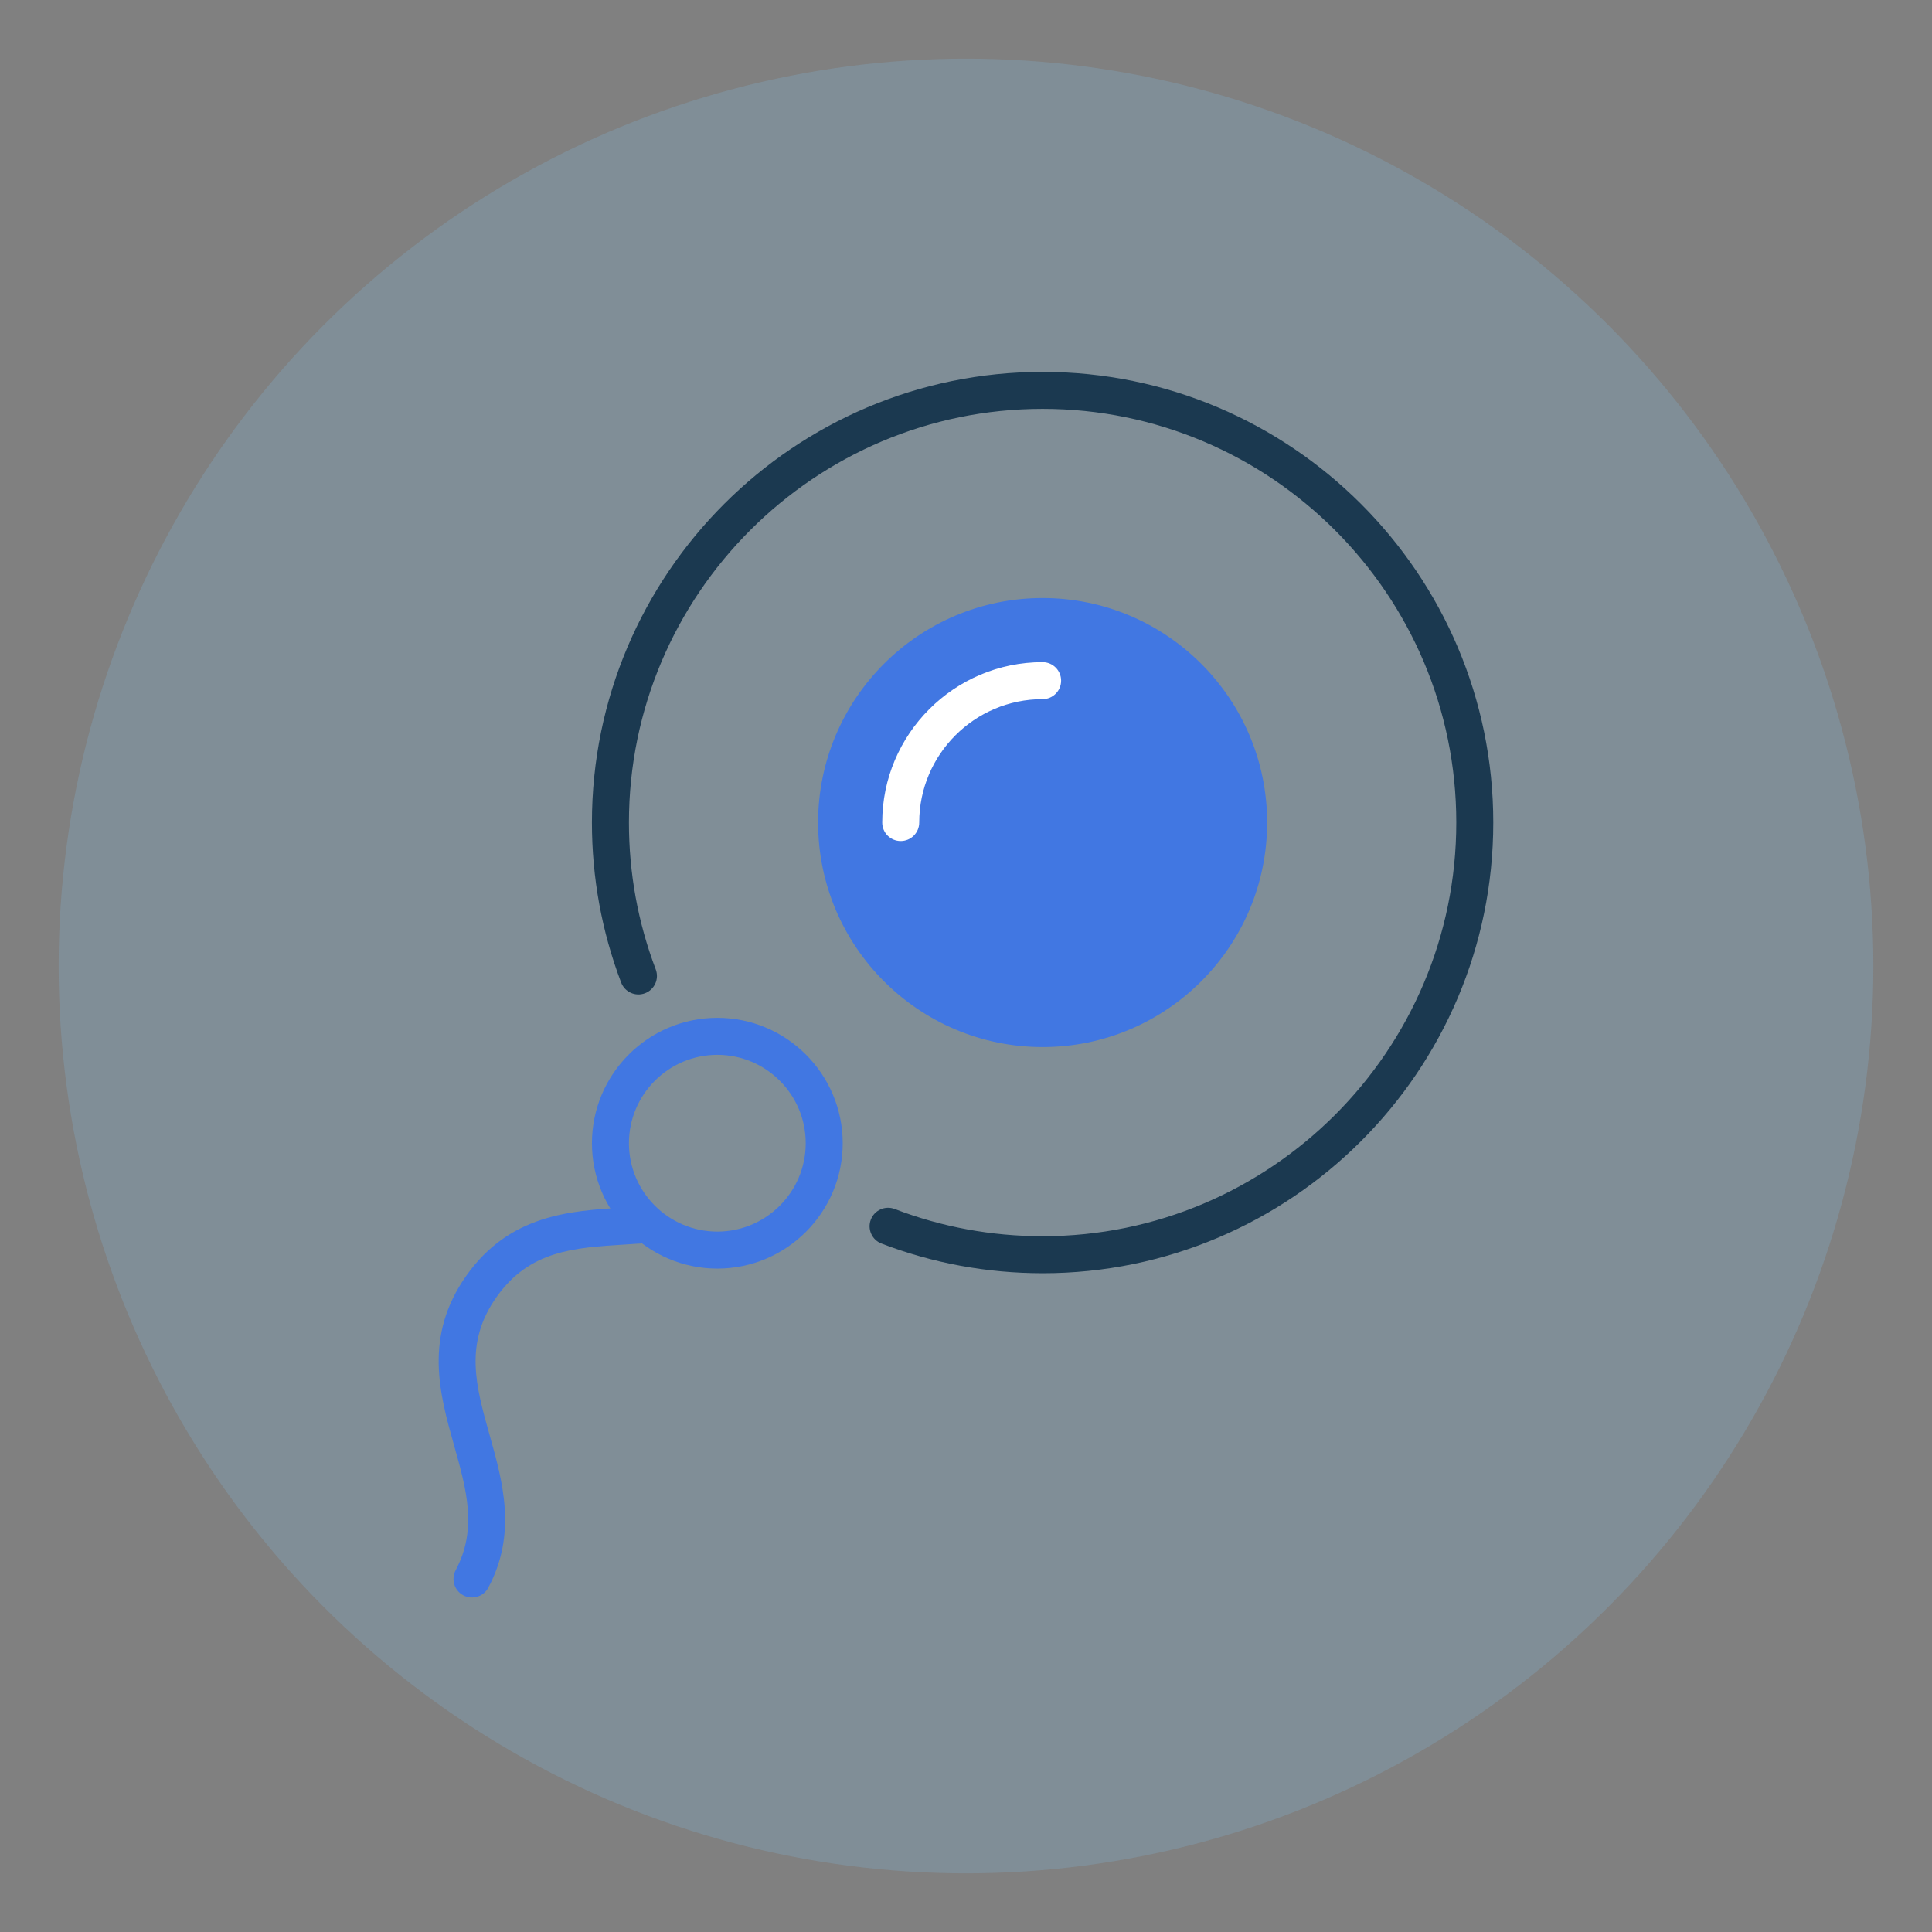 <?xml version="1.0" encoding="UTF-8"?>
<svg id="Layer_1" data-name="Layer 1" xmlns="http://www.w3.org/2000/svg" viewBox="0 0 1080 1080">
  <rect x="0" y="0" width="1080" height="1080" fill="#808080" stroke="none"/>
  <defs>
    <style>
      .cls-1 {
        fill: #83badd;
        isolation: isolate;
        opacity: .25;
      }

      .cls-2 {
        fill: #fff;
      }

      .cls-3 {
        fill: #4177e2;
      }

      .cls-4 {
        fill: #1b3950;
      }
    </style>
  </defs>
  <circle class="cls-1" cx="540" cy="540" r="507.22"/>
  <g>
    <circle class="cls-3" cx="582.83" cy="459.81" r="117.11"/>
    <g>
      <path class="cls-4" d="M582.83,711.74c-31.04,0-61.35-5.58-90.08-16.59-5.33-2.04-8-8.02-5.96-13.35,2.04-5.33,8.02-8,13.35-5.96,26.37,10.1,54.19,15.22,82.69,15.22,127.51,0,231.25-103.74,231.25-231.25s-103.74-231.25-231.25-231.25-231.25,103.74-231.25,231.25c0,28.27,5.04,55.89,14.98,82.08,2.03,5.34-.66,11.31-6,13.34-5.34,2.03-11.31-.66-13.34-6-10.83-28.54-16.33-58.62-16.33-89.41,0-138.92,113.02-251.93,251.93-251.93s251.93,113.02,251.93,251.93-113.02,251.93-251.93,251.93Z"/>
      <path class="cls-3" d="M582.83,585.32c-69.21,0-125.51-56.3-125.51-125.51s56.3-125.51,125.51-125.51,125.51,56.3,125.51,125.51-56.3,125.51-125.51,125.51ZM582.83,354.99c-57.8,0-104.83,47.03-104.83,104.83s47.03,104.83,104.83,104.83,104.83-47.03,104.83-104.83-47.03-104.83-104.83-104.83Z"/>
      <path class="cls-2" d="M503.51,470.15c-5.71,0-10.34-4.63-10.34-10.34,0-49.44,40.22-89.66,89.66-89.66,5.71,0,10.34,4.63,10.34,10.34s-4.63,10.34-10.34,10.34c-38.04,0-68.98,30.94-68.98,68.98,0,5.71-4.63,10.34-10.34,10.34Z"/>
      <path class="cls-3" d="M257.84,891.08c-4.27-3.03-5.55-8.74-3.1-13.36,12.24-23.01,6.09-44.84-.91-69.71-8.05-28.61-17.18-61.05,6.95-95.04,24.12-33.99,57.75-36.08,87.41-37.92,3.45-.21,6.91-.43,10.35-.69,5.96-.43,11.03,4.15,11.13,10.17.09,5.52-4.39,10.06-9.9,10.48-3.42.26-6.86.47-10.29.68-28.67,1.78-53.43,3.32-71.83,29.25-18.4,25.93-11.68,49.81-3.9,77.47,7.27,25.83,15.41,54.77-.82,85.16-2.92,5.48-10.02,7.11-15.09,3.52h0Z"/>
      <path class="cls-3" d="M400.99,709.15c-38.65,0-70.09-31.44-70.09-70.09s31.44-70.09,70.09-70.09,70.09,31.44,70.09,70.09-31.44,70.09-70.09,70.09ZM400.99,589.65c-27.24,0-49.41,22.16-49.41,49.41s22.16,49.41,49.41,49.41,49.41-22.16,49.41-49.41-22.16-49.41-49.41-49.41Z"/>
    </g>
  </g>
</svg>